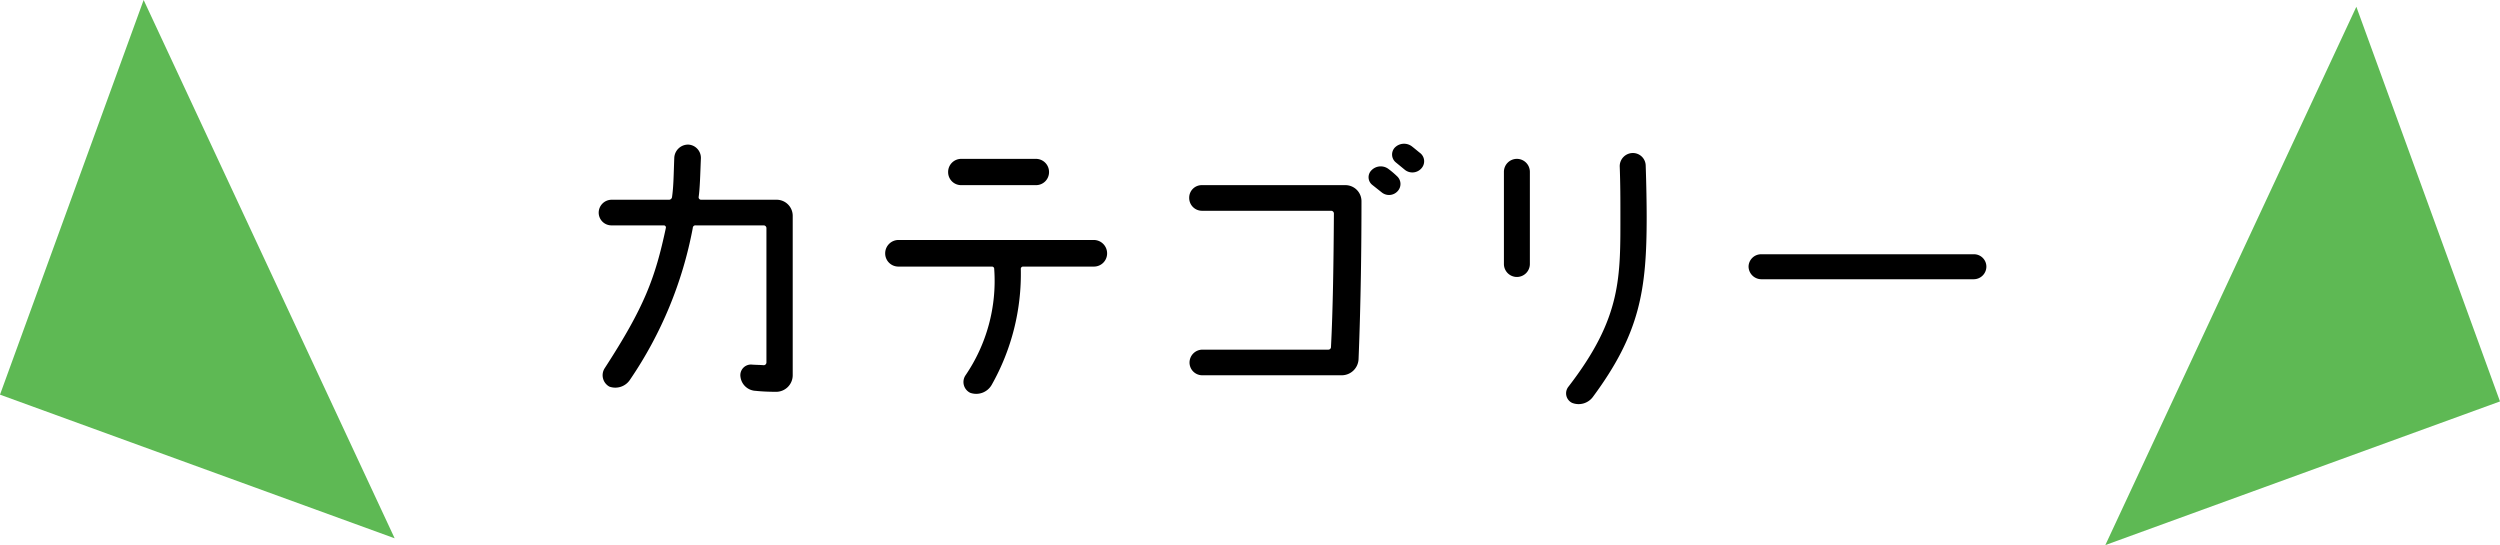 <svg xmlns="http://www.w3.org/2000/svg" width="192.632" height="42" viewBox="0 0 192.632 42"><g transform="translate(-1330.5 -576)"><g transform="translate(1340.5 576)"><path d="M32.361,0V32.361H0Z" transform="translate(141.154 11.59) rotate(-20)" fill="#5eb954"/><path d="M0,0V32.361H32.361Z" transform="translate(1.068 0) rotate(20)" fill="#5eb954"/></g><path d="M-51.85-.175a1.355,1.355,0,0,0,1.6-.55A30.859,30.859,0,0,0-45.425-12.4a.2.2,0,0,1,.225-.2h5.25a.215.215,0,0,1,.2.2V-2.025a.215.215,0,0,1-.2.2c-.25-.025-.675-.025-.95-.05a.818.818,0,0,0-.85.95A1.232,1.232,0,0,0-40.575.15C-40.125.2-39.5.225-39,.225A1.28,1.28,0,0,0-37.725-1.05V-13.325a1.238,1.238,0,0,0-1.25-1.25H-44.8a.193.193,0,0,1-.175-.2c.1-.675.125-1.75.175-3a1.025,1.025,0,0,0-.975-1.05,1.07,1.07,0,0,0-1.075,1c-.05,1.225-.05,2.2-.175,3.05a.237.237,0,0,1-.225.2h-4.425a1,1,0,0,0-1,1,.982.982,0,0,0,1,.975h4.025a.16.16,0,0,1,.15.2c-.825,3.85-1.625,6.05-4.725,10.825A1,1,0,0,0-51.85-.175ZM-25.75-16.7a1,1,0,0,0,1,1h5.775a1,1,0,0,0,1-1,1.009,1.009,0,0,0-1-1.025H-24.75A1.009,1.009,0,0,0-25.75-16.7Zm1.7,17A1.373,1.373,0,0,0-22.4-.3a17.386,17.386,0,0,0,2.25-8.95.171.171,0,0,1,.175-.175h5.45A1.014,1.014,0,0,0-13.5-10.45a1.03,1.03,0,0,0-1.025-1.025h-15.05A1.03,1.03,0,0,0-30.6-10.45a1.014,1.014,0,0,0,1.025,1.025h7.2a.171.171,0,0,1,.175.175,12.909,12.909,0,0,1-2.225,8.225A.924.924,0,0,0-24.05.3ZM-7.175-14.725a.987.987,0,0,0,1,1h9.95a.215.215,0,0,1,.2.2c-.025,3.85-.075,7.4-.225,10.3a.2.2,0,0,1-.2.2h-9.7a1,1,0,0,0-1,1,.982.982,0,0,0,1,.975H4.575a1.3,1.3,0,0,0,1.3-1.25C6.05-6.625,6.1-11,6.1-14.45A1.238,1.238,0,0,0,4.85-15.7H-6.175A.967.967,0,0,0-7.175-14.725ZM9.45-16.875a.926.926,0,0,0,1.25-.1.809.809,0,0,0-.05-1.175c-.225-.175-.425-.35-.65-.525a1,1,0,0,0-1.325.075.782.782,0,0,0,.075,1.15ZM7.65-15.15a.892.892,0,0,0,1.225-.075.808.808,0,0,0-.05-1.175,6.865,6.865,0,0,0-.65-.55.994.994,0,0,0-1.3.1.752.752,0,0,0,.05,1.125ZM28-17.2a.988.988,0,0,0-1.025-.975A1.015,1.015,0,0,0,26-17.1c.05,1.35.05,2.575.05,3.525,0,4.975.125,8.05-4,13.4a.817.817,0,0,0,.275,1.25,1.365,1.365,0,0,0,1.6-.45c3.65-4.925,4.15-8.275,4.15-13.875C28.075-14.25,28.05-15.75,28-17.2Zm-9.925-.525a1,1,0,0,0-1,1v7.1a1,1,0,0,0,1,1,1,1,0,0,0,1-1v-7.1A1,1,0,0,0,18.075-17.725ZM36.9-10.375a.971.971,0,0,0-.975.95.993.993,0,0,0,.975.975H53.275a.976.976,0,0,0,.975-.975.955.955,0,0,0-.975-.95Z" transform="translate(1429.306 605.966)"/></g></svg>